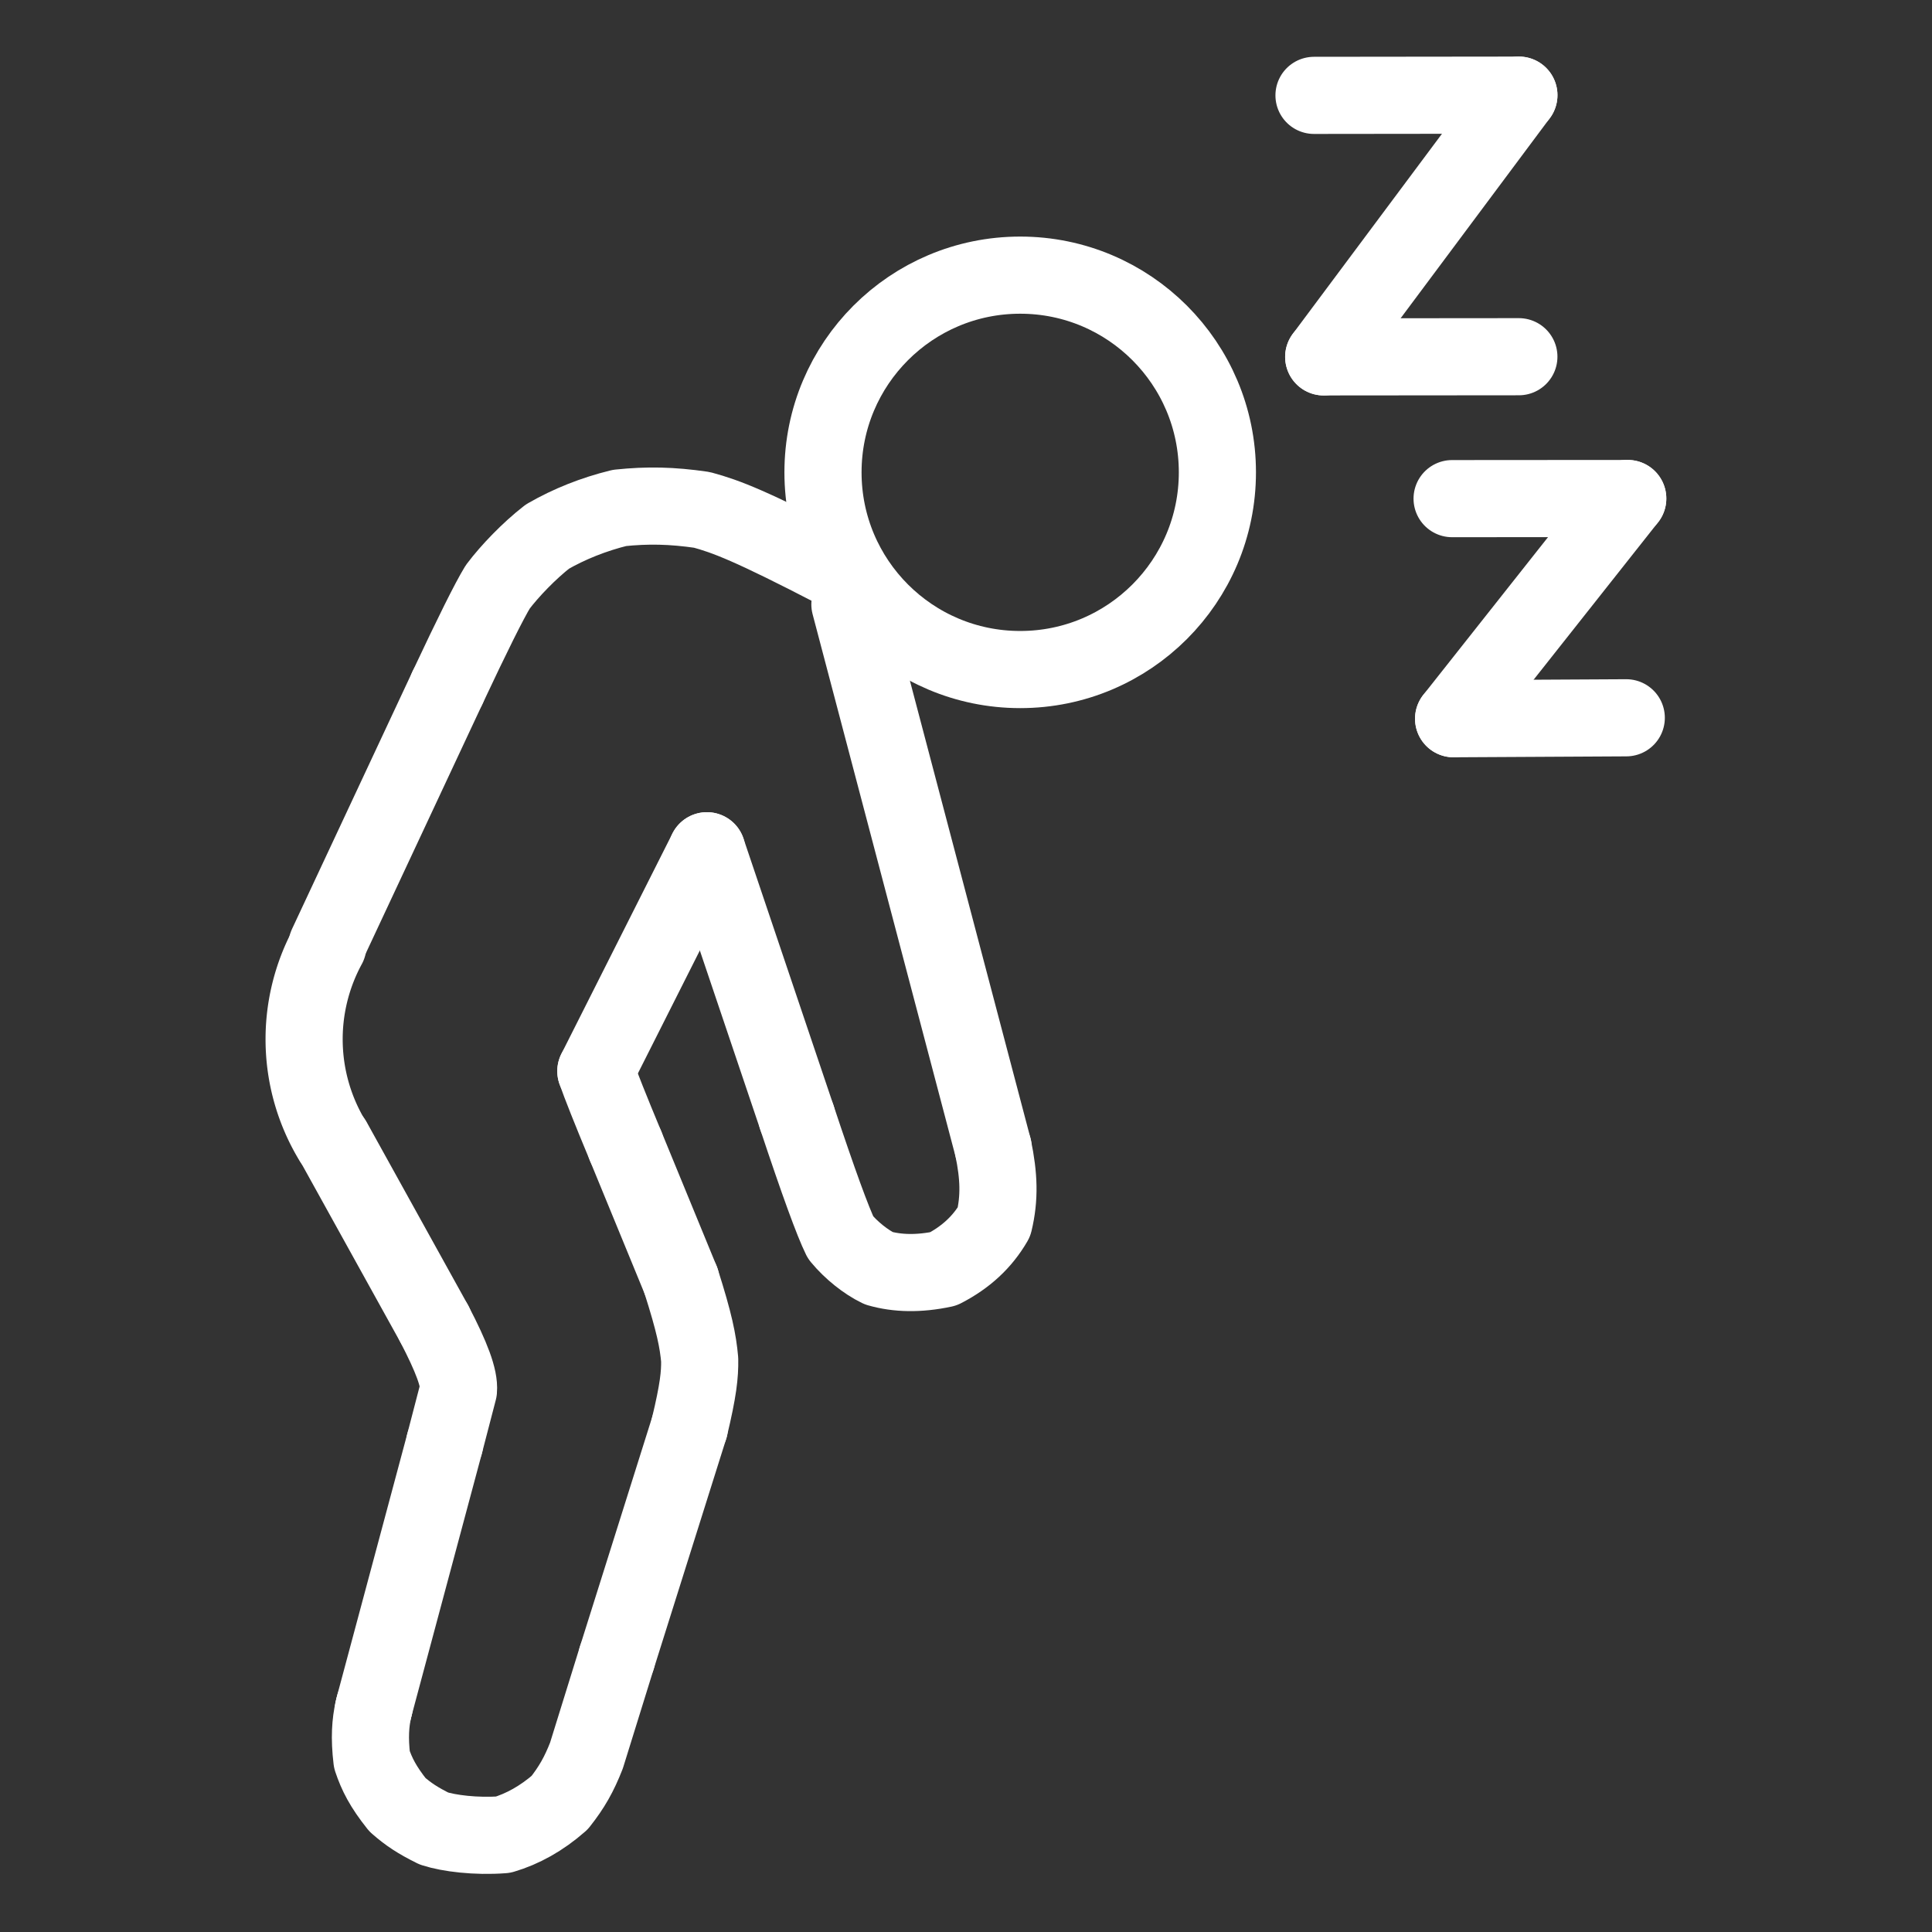 <svg viewBox="-51.5 -51.5 1127.0 1127.0" height="1024" width="1024" xmlns="http://www.w3.org/2000/svg">
  <rect x="-51.5" y="-51.5" width="1127.0" height="1127.0" fill="#333333" stroke="none"/>
  <g stroke-linejoin="round" stroke-linecap="round" stroke-width="45" stroke="#FFFFFF" fill="none">
    <path stroke-width="45.0" data-line="nan" d="M 435.912,280.844 C 386.374,255.162 372.227,249.816 357.959,245.926 C 340.376,243.368 326.31,243.073 309.904,244.787 C 294.769,248.504 280.565,254.164 267.845,261.496 C 257.234,269.749 245.935,281.453 238.858,290.854 Q 231.449,302.982 209.519,349.698"></path>
    <path stroke-width="45.0" data-line="nan" d="M 201.828,720.723 C 211.999,740.226 216.571,752.504 215.931,759.521 L 207.878,790.489"></path>
    <path stroke-width="45.0" data-line="nan" d="M 166.916,943.291 L 166.266,945.927"></path>
    <path stroke-width="45.0" data-line="nan" d="M 166.266,945.927 C 164.625,953.447 163.89,962.101 165.437,974.948 C 168.285,983.438 171.894,990.649 180.348,1001.272 C 186.697,1006.842 192.214,1010.479 201.641,1015.15 C 210.235,1017.926 226.026,1019.97 242.009,1018.75 C 253.211,1015.441 264.415,1009.304 274.955,1000.05 C 282.018,991.125 286.279,983.595 290.594,972.592 L 308.316,915.518"></path>
    <path stroke-width="45.0" data-line="nan" d="M 350.652,781.074 C 355.874,759.349 356.791,750.398 356.645,741.627 C 355.667,730.819 353.635,720.378 345.702,695.52"></path>
    <path stroke-width="45.0" data-line="nan" d="M 313.434,616.989 Q 300.167,585.114 296.075,573.331"></path>
    <path stroke-width="45.0" data-line="nan" d="M 527.845,618.135 C 531.243,634.531 531.716,647.226 528.337,661.337 C 521.548,673.013 511.904,681.95 498.825,688.687 C 484.473,691.756 471.903,691.406 461.123,688.325 C 453.651,684.706 445.101,677.967 438.873,670.431 Q 432.068,656.659 413.346,600.325"></path>
    <path stroke-width="45.0" data-line="0.0" d="M 715.002,4.133 L 834.52,4.0"></path>
    <path stroke-width="45.0" data-line="1.0" d="M 834.52,4.0 L 720.661,156.683"></path>
    <path stroke-width="45.0" data-line="4.0" d="M 834.505,156.583 L 720.661,156.683"></path>
    <path stroke-width="45.0" data-line="9.0" d="M 444.277,301.048 L 527.845,618.135"></path>
    <path stroke-width="45.0" data-line="10.0" d="M 360.859,444.776 L 296.075,573.331"></path>
    <circle stroke-width="45.0" data-line="11.0" r="115.035" cy="224.035" cx="543.612"></circle>
    <path stroke-width="45.0" data-line="13.0" d="M 142.659,613.883 L 201.828,720.723"></path>
    <path stroke-width="45.0" data-line="15.0" d="M 207.878,790.489 L 166.916,943.291"></path>
    <path stroke-width="45.0" data-line="18.0" d="M 308.316,915.518 L 350.652,781.074"></path>
    <path stroke-width="45.0" data-line="20.0" d="M 345.702,695.52 L 313.434,616.989"></path>
    <path stroke-width="45.0" data-line="21.0" d="M 795.561,239.37 L 898.018,239.298"></path>
    <path stroke-width="45.0" data-line="22.0" d="M 898.018,239.298 L 796.433,367.755"></path>
    <path stroke-width="45.0" data-line="23.0" d="M 897.156,367.212 L 796.433,367.755"></path>
    <path stroke-width="45.0" data-line="24.0" d="M 209.519,349.698 L 139.236,499.915"></path>
    <path stroke-width="45.0" data-line="25.0" d="M 139.759,500.199 A 114.16,114.16 0 0,0 142.49,613.985"></path>
    <path stroke-width="45.0" data-line="30.0" d="M 413.346,600.325 L 360.859,444.776"></path>
  </g>
</svg>